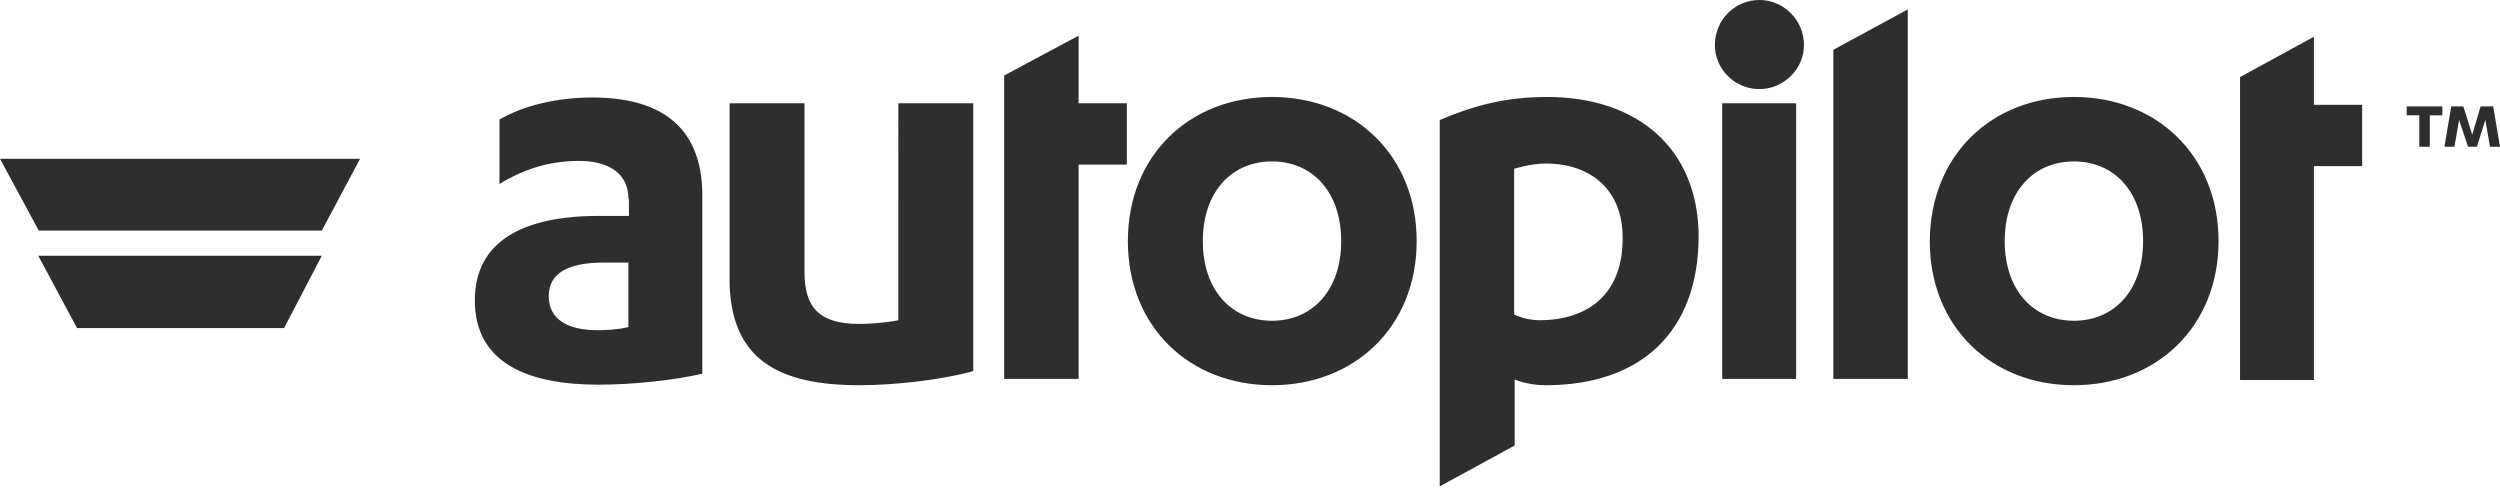 <svg width="250" height="49" viewBox="0 0 250 49" fill="none" xmlns="http://www.w3.org/2000/svg"><g clip-path="url(#autopilot__a)" fill="#2E2E2E"><path d="M240.671 10.64v.89h1.258v3.145h1.048V11.53h1.258v-.89h-3.564Zm7.39 0-.839 2.83-.891-2.83h-1.205l-.682 4.035h.996l.472-2.673.891 2.673h.891l.838-2.673.472 2.673H250l-.681-4.036h-1.258Zm-120.86 5.503c-4.036 0-6.918 3.04-6.918 7.966 0 4.927 2.883 7.966 6.918 7.966 4.036 0 6.918-3.04 6.918-7.966 0-4.927-2.882-7.966-6.918-7.966Zm0-6.447c8.229 0 14.466 5.818 14.466 14.413 0 8.596-6.237 14.413-14.466 14.413-8.228 0-14.413-5.817-14.413-14.413 0-8.595 6.185-14.413 14.413-14.413ZM97.327 37.107c-3.145.89-7.914 1.415-11.373 1.415-7.967 0-12.998-2.463-12.998-10.64V10.326h7.495v16.929c0 3.511 1.52 5.136 5.45 5.136 1.049 0 2.621-.105 3.931-.367V10.325h7.495v26.782Zm56.604-5.084c-1.415 0-2.516-.576-2.516-.576v-14.57s1.677-.525 3.145-.525c4.559 0 7.704 2.673 7.704 7.39.052 5.765-3.564 8.281-8.333 8.281Zm.786-22.327c-4.56 0-7.757 1.048-10.744 2.306v36.635l7.494-4.088v-6.603s1.258.576 3.093.576c9.591 0 15.304-5.398 15.304-14.937-.053-8.753-6.132-13.889-15.147-13.889Zm16.771-5.189c0-2.515 1.992-4.507 4.455-4.507 2.411 0 4.455 1.992 4.455 4.507 0 2.411-2.044 4.403-4.455 4.403-2.463 0-4.455-1.992-4.455-4.403Zm35.902 11.636c-4.036 0-6.918 3.04-6.918 7.966 0 4.927 2.882 7.966 6.918 7.966s6.918-3.04 6.918-7.966c0-4.927-2.882-7.966-6.918-7.966Zm0-6.447c8.228 0 14.465 5.818 14.465 14.413 0 8.596-6.237 14.413-14.465 14.413-8.229 0-14.413-5.817-14.413-14.413.052-8.595 6.184-14.413 14.413-14.413ZM62.84 26.258h-2.463c-3.459 0-5.503.995-5.503 3.354s1.94 3.407 4.874 3.407c.787 0 2.097-.052 3.093-.315v-6.446Zm0-6.394c0-2.673-2.2-3.774-4.926-3.774-3.25 0-5.818.996-7.966 2.306V11.95c2.463-1.415 5.765-2.201 9.276-2.201 6.29 0 11.007 2.463 11.007 9.8v17.82c-2.673.63-6.866 1.1-10.378 1.1-6.97 0-12.369-2.096-12.369-8.437 0-5.766 4.612-8.439 12.37-8.439h3.039v-1.729h-.052ZM190.776.943l-7.443 4.036v32.914h7.443V.943Zm45.44 9.539h-4.822V3.67l-7.39 4.035v30.294h7.39V16.614h4.822v-6.132Zm-123.533-.157h-4.821V3.564l-7.443 3.983v30.346h7.443V16.457h4.821v-6.132ZM0 15.88l3.878 7.18H32.18l3.826-7.18H0Zm3.826 9.696 3.878 7.233h20.703l3.773-7.233H3.826Zm175.786-15.251h-7.39v27.568h7.39V10.325Z"/></g><defs><clipPath id="autopilot__a"><path fill="#fff" d="M0 0h250v48.637H0z"/></clipPath></defs></svg>